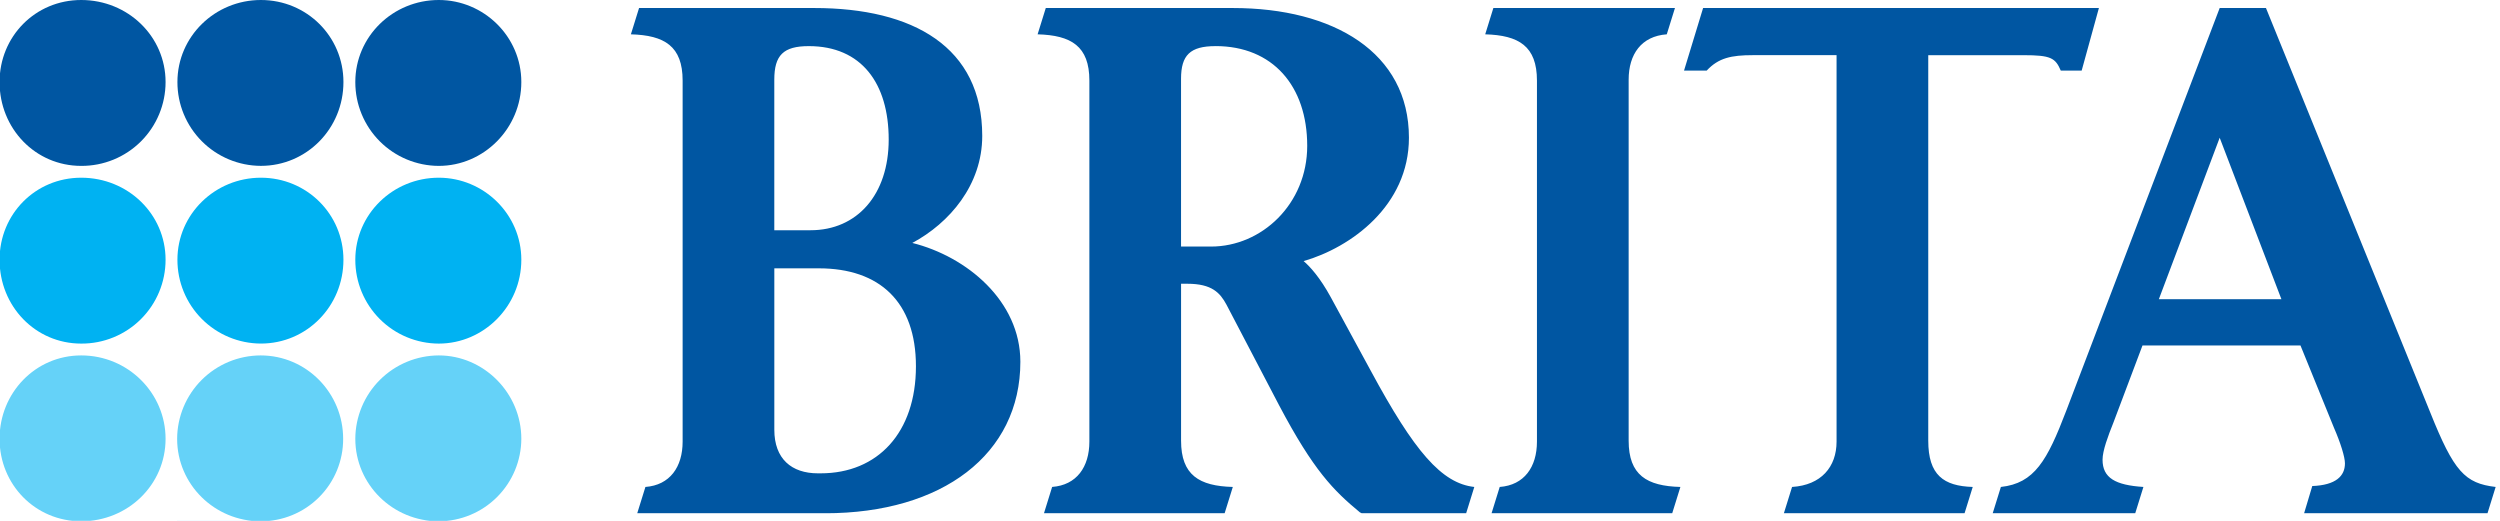 <svg viewBox="0 0 96 20" xmlns="http://www.w3.org/2000/svg">
  <defs>
    <clipPath id="a">
      <path d="M375 0v400H0V0z"/>
    </clipPath>
    <clipPath id="b">
      <path d="M20.019 0v6.352H0V0z"/>
    </clipPath>
    <clipPath id="c">
      <path d="M3.205 0c1.726 0 3.17 1.443 3.17 3.202a3.18 3.18 0 0 1-3.17 3.167C1.444 6.369 0 4.961 0 3.202A3.215 3.215 0 0 1 3.205 0"/>
    </clipPath>
    <clipPath id="d">
      <path d="M3.205 0c1.761 0 3.17 1.443 3.17 3.202a3.155 3.155 0 0 1-3.17 3.167C1.445 6.369 0 4.961 0 3.202A3.215 3.215 0 0 1 3.205 0"/>
    </clipPath>
    <clipPath id="e">
      <path d="M3.135 0c1.796 0 3.24 1.443 3.24 3.202 0 1.76-1.444 3.167-3.24 3.167C1.373 6.369 0 4.961 0 3.202 0 1.442 1.373 0 3.135 0"/>
    </clipPath>
    <clipPath id="f">
      <path d="M3.205 0c1.726 0 3.17 1.4 3.17 3.15 0 1.785-1.444 3.22-3.17 3.22A3.214 3.214 0 0 1 0 3.15C0 1.4 1.444 0 3.205 0"/>
    </clipPath>
    <clipPath id="g">
      <path d="M13.188 0v6.37H0V0z"/>
    </clipPath>
    <clipPath id="h">
      <path d="M3.205 0c1.761 0 3.17 1.4 3.17 3.15 0 1.784-1.409 3.219-3.17 3.219A3.214 3.214 0 0 1 0 3.149C0 1.4 1.444 0 3.205 0"/>
    </clipPath>
    <clipPath id="i">
      <path d="M3.135 0c1.796 0 3.24 1.4 3.24 3.15a3.22 3.22 0 0 1-3.24 3.22C1.373 6.37 0 4.935 0 3.15 0 1.4 1.373 0 3.135 0"/>
    </clipPath>
    <clipPath id="j">
      <path d="M3.205 0c1.726 0 3.17 1.4 3.17 3.15 0 1.785-1.444 3.22-3.17 3.22A3.214 3.214 0 0 1 0 3.15C0 1.4 1.444 0 3.205 0"/>
    </clipPath>
    <clipPath id="k">
      <path d="M13.188 0v6.37H0V0z"/>
    </clipPath>
    <clipPath id="l">
      <path d="M3.205 0c1.761 0 3.17 1.4 3.17 3.15 0 1.784-1.409 3.219-3.17 3.219A3.214 3.214 0 0 1 0 3.149C0 1.4 1.444 0 3.205 0"/>
    </clipPath>
    <clipPath id="m">
      <path d="M3.135 0c1.796 0 3.24 1.4 3.24 3.15a3.22 3.22 0 0 1-3.24 3.22C1.373 6.37 0 4.935 0 3.15 0 1.4 1.373 0 3.135 0"/>
    </clipPath>
    <clipPath id="n">
      <path d="m62.787 0 6.31 15.534c.907 2.264 1.325 2.717 2.51 2.857l-.313 1.01h-7.042l.313-1.045c.907-.035 1.255-.384 1.255-.871 0-.244-.174-.801-.418-1.358l-1.29-3.17h-6.066l-1.116 2.96c-.209.523-.418 1.08-.418 1.428 0 .697.488.976 1.569 1.046l-.314 1.01h-5.473l.314-1.01c1.29-.14 1.778-1.01 2.51-2.926L61.01 0zM7.042 0c3.8 0 6.45 1.498 6.45 4.911 0 1.881-1.255 3.344-2.685 4.11 2.092.523 4.149 2.23 4.149 4.563 0 3.553-2.998 5.817-7.495 5.817H.244l.314-1.01c.941-.07 1.429-.767 1.429-1.742V2.786c0-1.323-.697-1.74-1.987-1.776L.314 0zm16.072 0c3.87 0 6.763 1.707 6.763 4.98 0 2.613-2.231 4.215-4.044 4.738.244.209.628.627 1.046 1.393l1.534 2.821c1.673 3.1 2.72 4.32 3.974 4.459l-.313 1.01h-4.01l-.07-.035c-1.01-.836-1.778-1.603-3.102-4.11L22.87 11.39c-.244-.453-.558-.802-1.5-.802h-.243v6.026c0 1.324.697 1.742 1.987 1.777L22.8 19.4h-6.937l.313-1.01c.942-.07 1.43-.767 1.43-1.742V2.786c0-1.323-.698-1.74-1.988-1.776L15.932 0zm16.978 0-.314 1.01c-.976.07-1.464.766-1.464 1.742v13.862c0 1.324.697 1.742 1.987 1.777l-.314 1.01H33.05l.313-1.01c.942-.07 1.43-.767 1.43-1.742V2.786c0-1.323-.698-1.74-1.987-1.776L33.119 0zm16.28 0-.662 2.403h-.802c-.209-.487-.383-.592-1.429-.592h-3.66v14.803c0 1.324.592 1.742 1.708 1.777l-.314 1.01h-6.938l.314-1.01c1.116-.07 1.709-.767 1.709-1.742V1.81H43.09c-.837 0-1.325.105-1.778.592h-.871L41.173 0h15.2zM7.218 9.996h-1.71v6.2c0 1.115.662 1.672 1.673 1.672h.105c2.197 0 3.66-1.567 3.66-4.11 0-2.473-1.394-3.762-3.73-3.762zM61.01 4.981l-2.336 6.2h4.706zM22.45 1.463c-.976 0-1.324.348-1.324 1.254V9.16h1.15c1.952 0 3.695-1.638 3.695-3.867 0-2.298-1.324-3.831-3.52-3.831zm-15.618 0c-.976 0-1.325.348-1.325 1.289v5.781h1.395C8.68 8.533 9.9 7.175 9.9 5.05c0-2.159-1.046-3.587-3.068-3.587"/>
    </clipPath>
  </defs>
  <g clip-path="url(#a)" transform="translate(-16 -24)">
    <g clip-path="url(#b)" transform="translate(16 37.648)">
      <g clip-path="url(#c)" transform="translate(13.644)">
        <path fill="#65D2F8" d="M0 0h6.375v6.352H0z"/>
      </g>
      <g clip-path="url(#d)" transform="translate(6.802)">
        <path fill="#65D2F8" d="M0 0h6.375v6.352H0z"/>
      </g>
      <g clip-path="url(#e)" transform="translate(-.017)">
        <path fill="#65D2F8" d="M.017 0h6.358v6.352H.017z"/>
      </g>
    </g>
    <g clip-path="url(#f)" transform="translate(29.644 24)">
      <path fill="#0056A2" d="M0 0h6.375v6.37H0z"/>
    </g>
    <g clip-path="url(#g)" transform="translate(16 24)">
      <g clip-path="url(#h)" transform="translate(6.813)">
        <path fill="#0056A2" d="M0 0h6.375v6.369H0z"/>
      </g>
      <g clip-path="url(#i)" transform="translate(-.017)">
        <path fill="#0056A2" d="M.017 0h6.358v6.37H.017z"/>
      </g>
    </g>
    <g clip-path="url(#j)" transform="translate(29.644 30.824)">
      <path fill="#00B2F2" d="M0 0h6.375v6.37H0z"/>
    </g>
    <g clip-path="url(#k)" transform="translate(16 30.824)">
      <g clip-path="url(#l)" transform="translate(6.813)">
        <path fill="#00B2F2" d="M0 0h6.375v6.369H0z"/>
      </g>
      <g clip-path="url(#m)" transform="translate(-.017)">
        <path fill="#00B2F2" d="M.017 0h6.358v6.37H.017z"/>
      </g>
    </g>
    <g clip-path="url(#n)" transform="translate(40.226 24.308)">
      <path fill="#0056A2" d="M0 0h71.608v19.4H0z"/>
    </g>
  </g>
</svg>
